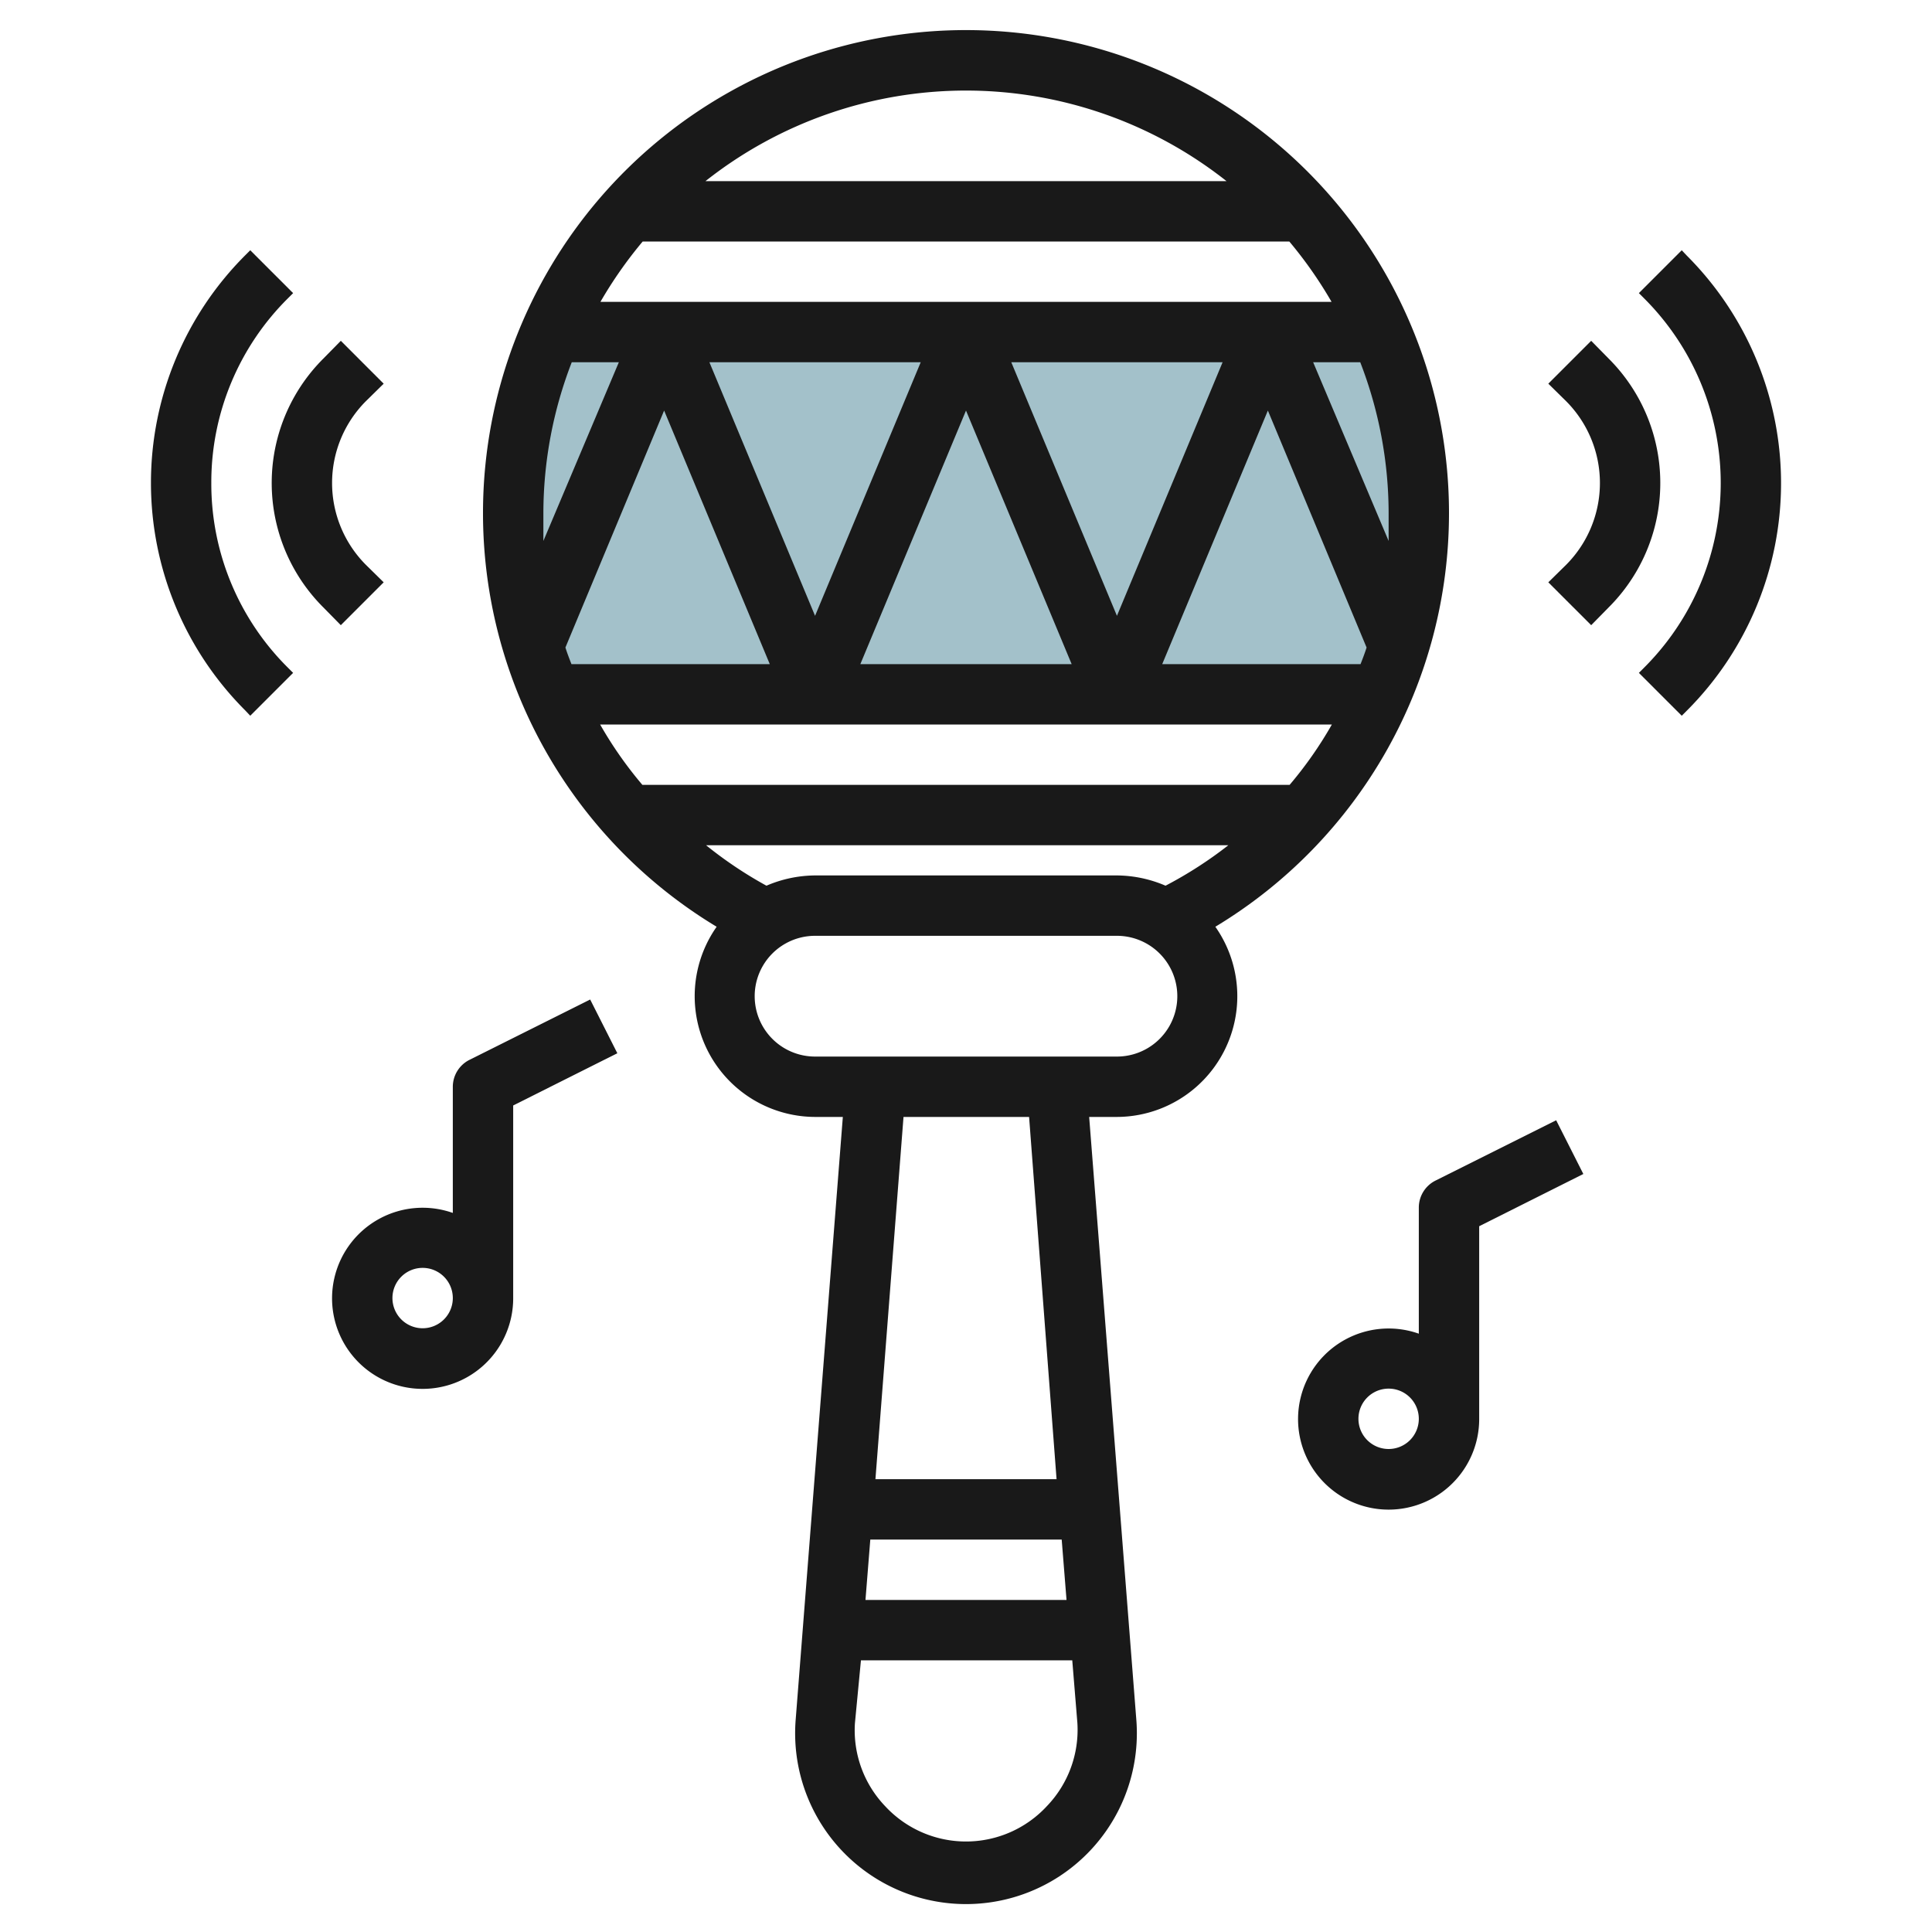 <svg height="512" viewBox="0 0 64 64" width="512" xmlns="http://www.w3.org/2000/svg"><g id="Layer_29" data-name="Layer 29"><path d="m17 17a14.86 14.86 0 0 0 1.26 6h27.48a14.92 14.92 0 0 0 0-12h-27.48a14.86 14.86 0 0 0 -1.26 6z" fill="#a3c1ca"/><g fill="#191919"><path d="m48 17a16 16 0 1 0 -24.26 13.7 4 4 0 0 0 3.26 6.3h.92l-1.56 19.94a5.66 5.66 0 1 0 11.28 0l-1.56-19.94h.92a4 4 0 0 0 3.26-6.3 16 16 0 0 0 7.74-13.7zm-2.93 5h-6.57l3.5-8.4 3.27 7.85c-.06.19-.13.37-.2.55zm-13.07-8.4 3.5 8.4h-7zm-5 6.8-3.5-8.4h7zm6.5-8.4h7l-3.5 8.4zm12.5 5v.92l-2.5-5.92h1.56a13.88 13.88 0 0 1 .94 5zm-14-14a13.92 13.92 0 0 1 8.63 3h-17.26a13.92 13.92 0 0 1 8.63-3zm-10.71 5h21.42a14 14 0 0 1 1.4 2h-24.22a14 14 0 0 1 1.4-2zm-3.29 9a13.88 13.88 0 0 1 .94-5h1.56l-2.5 5.92c0-.3 0-.61 0-.92zm.73 4.45 3.27-7.85 3.5 8.4h-6.57c-.07-.18-.14-.36-.2-.55zm1.15 2.55h24.24a13.07 13.07 0 0 1 -1.4 2h-21.44a13.07 13.07 0 0 1 -1.4-2zm14.8 35.83a3.65 3.65 0 0 1 -5.36 0 3.64 3.64 0 0 1 -1-2.74l.2-2.09h7l.17 2.08a3.65 3.65 0 0 1 -1.01 2.75zm.49-8.83.16 2h-6.66l.16-2zm-6.17-2 .93-12h4.16l.91 12zm8-14h-10a2 2 0 0 1 0-4h10a2 2 0 0 1 0 4zm1.61-5.66a4.14 4.14 0 0 0 -1.61-.34h-10a4.14 4.14 0 0 0 -1.61.34 13.55 13.55 0 0 1 -2-1.34h17.3a13.55 13.55 0 0 1 -2.08 1.34z"/><path d="m53.29 11.88-.58-.59-1.42 1.42.59.58a3.84 3.84 0 0 1 0 5.42l-.59.58 1.42 1.42.58-.59a5.82 5.82 0 0 0 0-8.24z"/><path d="m55.88 8.47-.17-.18-1.42 1.42.17.17a8.64 8.64 0 0 1 0 12.24l-.17.17 1.42 1.42.17-.17a10.66 10.66 0 0 0 0-15.07z"/><path d="m12.71 19.29-.59-.58a3.84 3.84 0 0 1 0-5.42l.59-.58-1.42-1.42-.58.59a5.82 5.82 0 0 0 0 8.24l.58.59z"/><path d="m7 16a8.58 8.58 0 0 1 2.54-6.12l.17-.17-1.42-1.42-.17.17a10.66 10.66 0 0 0 0 15.07l.17.18 1.42-1.42-.17-.17a8.58 8.58 0 0 1 -2.54-6.12z"/><path d="m47.55 39.11a1 1 0 0 0 -.55.89v4.18a3 3 0 1 0 2 2.82v-6.38l3.45-1.73-.9-1.78zm-1.55 8.89a1 1 0 1 1 1-1 1 1 0 0 1 -1 1z"/><path d="m15.55 35.11a1 1 0 0 0 -.55.89v4.18a3 3 0 1 0 2 2.82v-6.38l3.45-1.73-.9-1.78zm-1.55 8.89a1 1 0 1 1 1-1 1 1 0 0 1 -1 1z"/></g></g></svg>